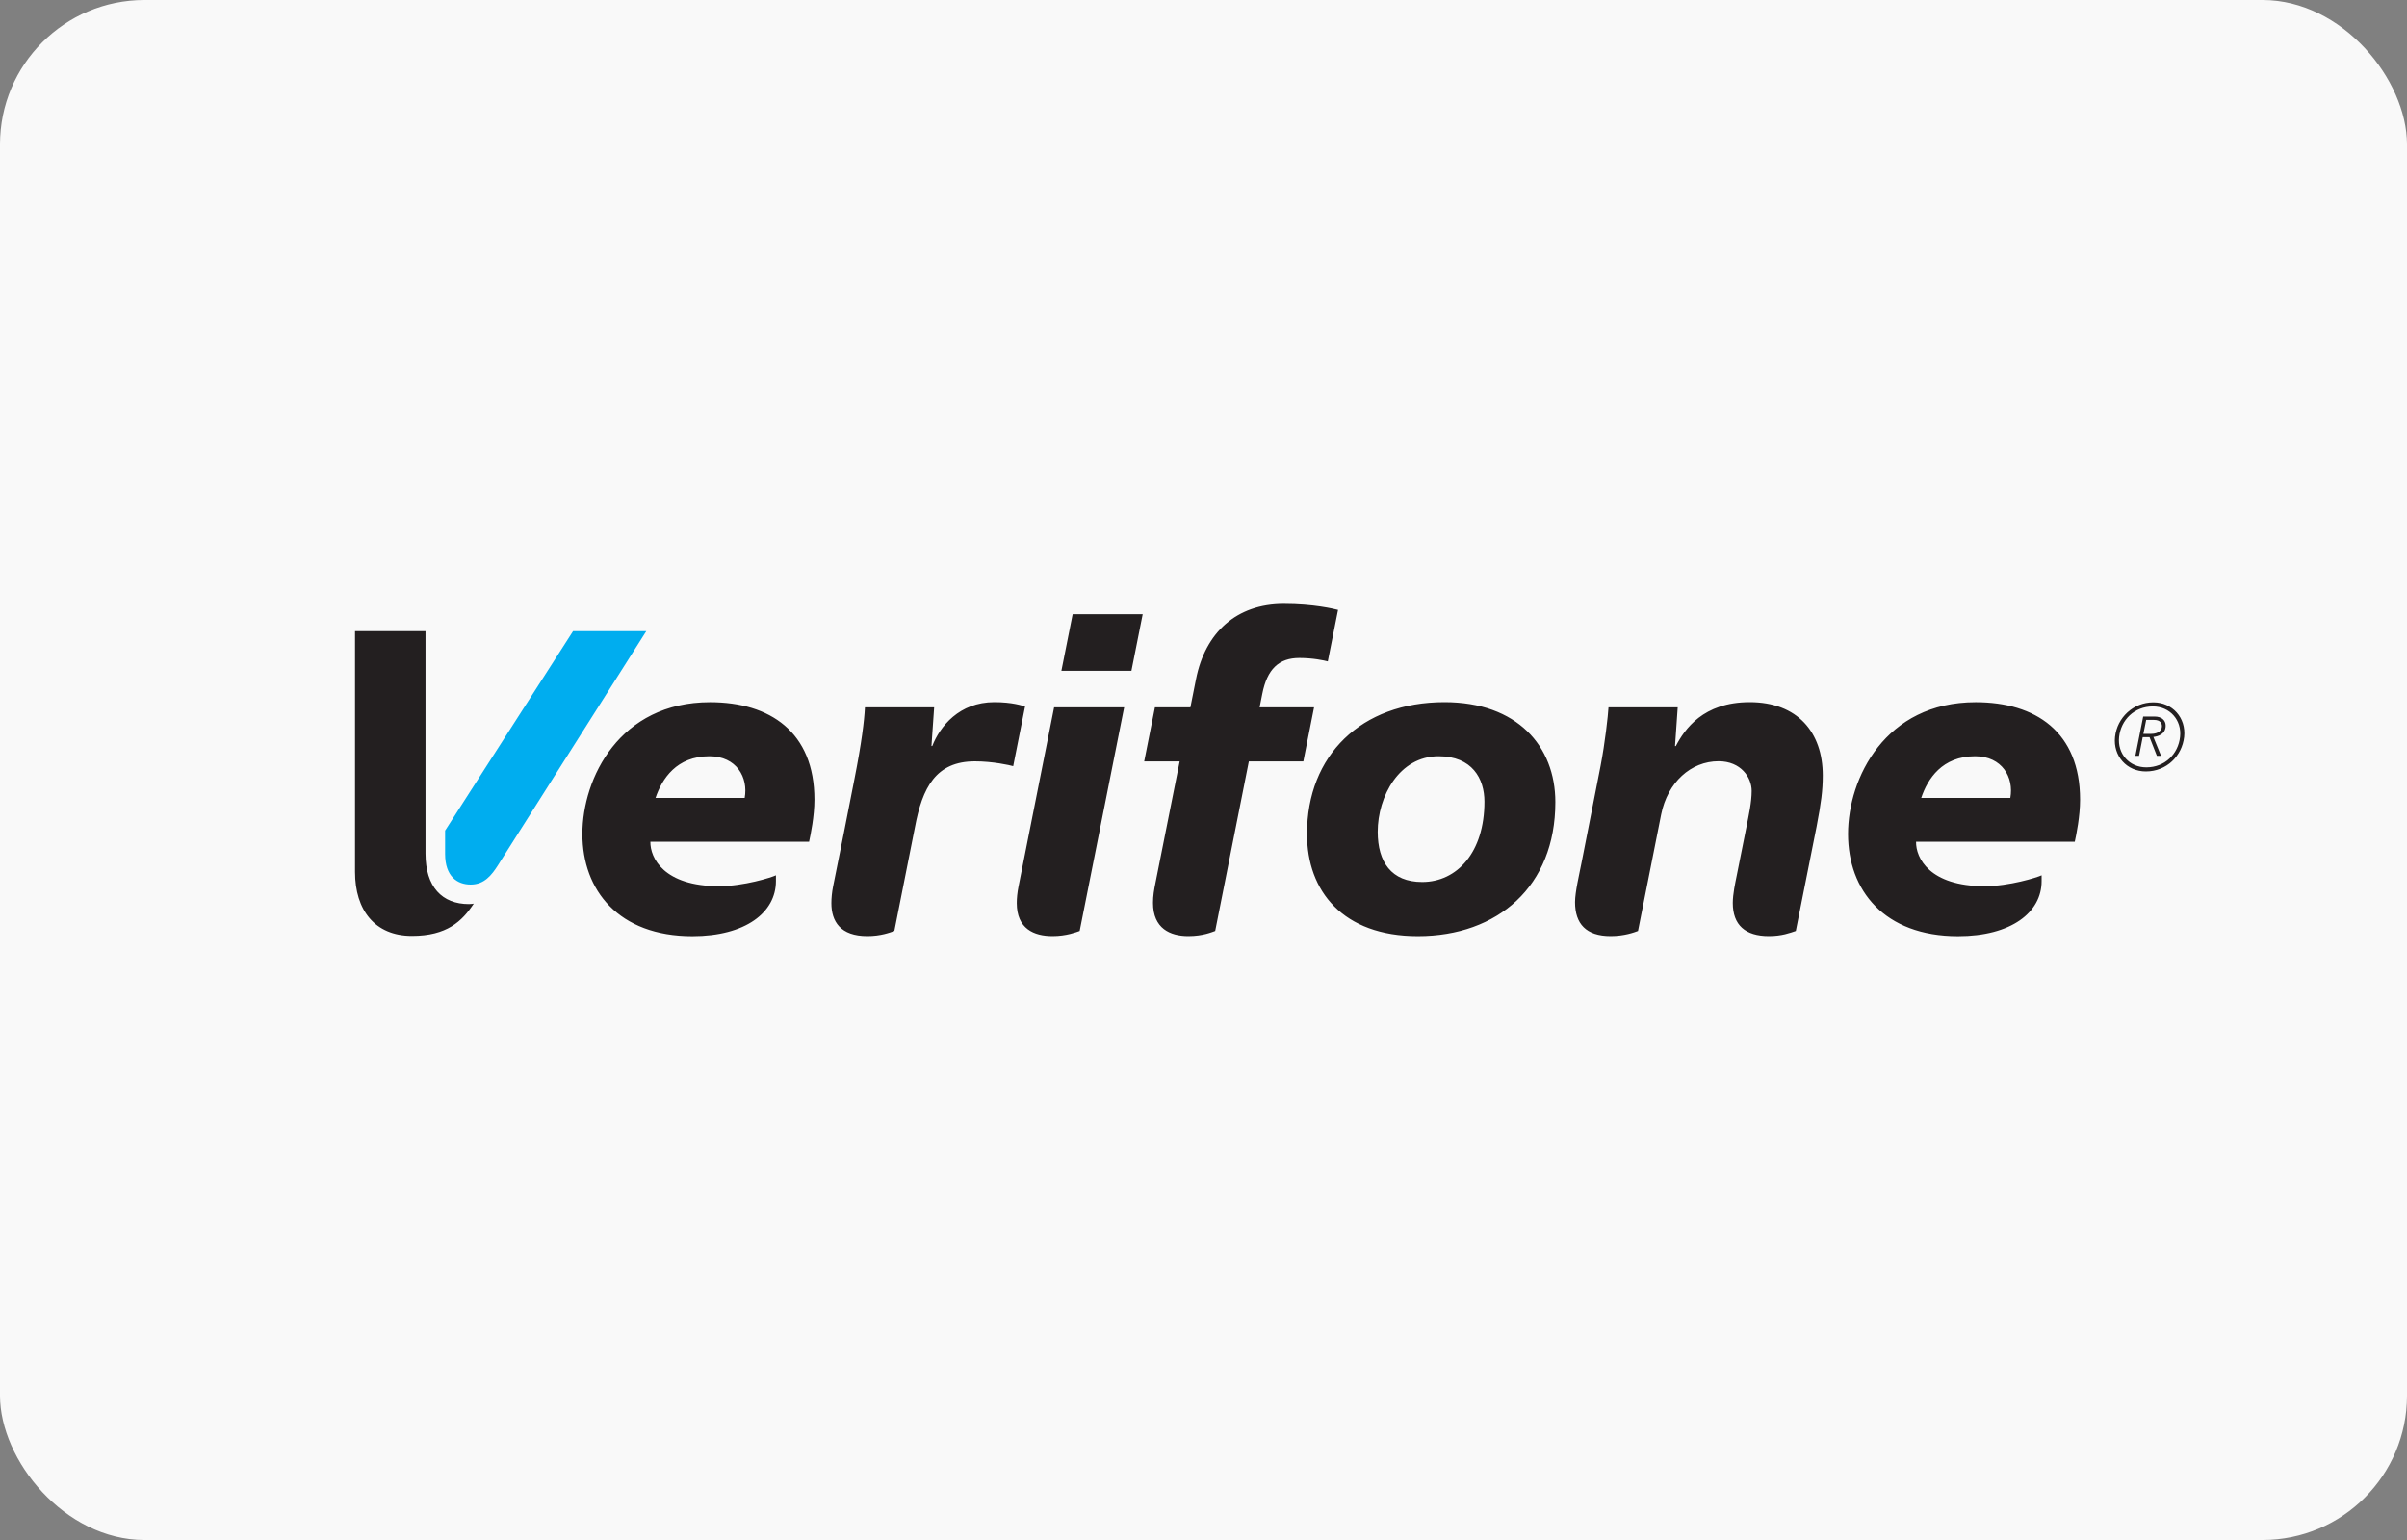 <svg width="50" height="32" viewBox="0 0 50 32" fill="none" xmlns="http://www.w3.org/2000/svg">
<rect x="0" y="0" width="50" height="32" fill="#808080" stroke="none"/>
<g id="Verifone">
<g id="Verifone_2">
<rect id="Rectangle" width="50" height="32" rx="3" fill="#F9F9F9"/>
<g id="Grope">
<g id="g6935">
<path id="path6937" d="M22.048 13.939H23.503L23.737 12.762H22.282L22.048 13.939ZM21.897 14.697H23.352L22.428 19.344C22.361 19.368 22.152 19.45 21.865 19.45C21.477 19.45 21.121 19.299 21.121 18.764C21.121 18.663 21.132 18.548 21.158 18.418C21.447 16.967 21.897 14.697 21.897 14.697ZM36.346 14.59C35.378 14.59 34.992 15.157 34.812 15.502H34.795L34.851 14.697H33.413C33.403 14.874 33.341 15.432 33.249 15.912C33.249 15.912 32.917 17.599 32.854 17.922C32.806 18.169 32.718 18.534 32.718 18.746C32.718 19.196 32.948 19.45 33.458 19.45C33.745 19.45 33.951 19.372 34.026 19.344L34.507 16.924C34.641 16.255 35.125 15.818 35.7 15.818C36.165 15.818 36.387 16.156 36.387 16.433C36.387 16.673 36.326 16.94 36.28 17.176L36.073 18.212C36.048 18.337 35.995 18.576 35.995 18.763C35.995 19.221 36.254 19.45 36.745 19.45C37.014 19.45 37.184 19.384 37.304 19.344L37.736 17.174C37.83 16.684 37.864 16.425 37.864 16.113C37.864 15.215 37.338 14.59 36.346 14.59ZM29.883 15.714C29.069 15.714 28.619 16.544 28.619 17.285C28.619 17.909 28.901 18.327 29.543 18.327C30.268 18.327 30.836 17.71 30.836 16.658C30.836 16.177 30.579 15.714 29.883 15.714ZM29.453 19.451C27.896 19.451 27.15 18.517 27.15 17.328C27.15 15.696 28.272 14.59 30.006 14.59C31.511 14.59 32.309 15.5 32.309 16.668C32.309 18.419 31.111 19.451 29.453 19.451ZM24.005 18.331C23.971 18.499 23.951 18.616 23.951 18.76C23.951 19.293 24.307 19.45 24.685 19.45C24.987 19.45 25.174 19.368 25.243 19.344L25.942 15.821L27.074 15.821L27.297 14.697H26.166L26.221 14.419C26.323 13.9 26.568 13.672 26.991 13.672C27.274 13.672 27.503 13.722 27.582 13.743L27.795 12.673C27.705 12.65 27.286 12.548 26.668 12.548C25.682 12.548 25.036 13.146 24.845 14.109L24.728 14.697H23.991L23.768 15.821H24.505C24.505 15.821 24.214 17.278 24.005 18.331ZM20.655 14.59C19.925 14.59 19.523 15.097 19.366 15.501H19.349L19.405 14.697H17.967C17.954 14.975 17.896 15.447 17.749 16.188C17.601 16.939 17.456 17.688 17.306 18.417C17.281 18.542 17.27 18.664 17.27 18.767C17.27 19.149 17.459 19.45 18.017 19.45C18.293 19.45 18.485 19.378 18.578 19.344L19.006 17.189C19.16 16.365 19.44 15.82 20.252 15.82C20.622 15.82 20.973 15.899 21.047 15.92L21.293 14.681C21.24 14.662 21.027 14.59 20.655 14.59ZM41.76 16.58C41.838 16.154 41.59 15.714 41.029 15.714C40.344 15.714 40.043 16.181 39.909 16.58H41.76ZM42.41 18.31C42.41 18.956 41.783 19.452 40.673 19.452C39.139 19.452 38.389 18.498 38.389 17.329C38.389 16.17 39.16 14.591 41.041 14.591C42.282 14.591 43.209 15.207 43.209 16.616C43.209 16.962 43.132 17.339 43.099 17.49H39.802C39.796 17.828 40.081 18.414 41.227 18.414C41.738 18.414 42.316 18.233 42.41 18.188V18.31ZM15.469 16.58C15.547 16.154 15.299 15.714 14.738 15.714C14.053 15.714 13.752 16.181 13.617 16.58H15.469ZM16.118 18.31C16.118 18.956 15.492 19.452 14.382 19.452C12.848 19.452 12.098 18.498 12.098 17.329C12.098 16.17 12.868 14.591 14.75 14.591C15.99 14.591 16.918 15.207 16.918 16.616C16.918 16.962 16.84 17.339 16.807 17.49H13.51C13.505 17.828 13.79 18.414 14.936 18.414C15.447 18.414 16.025 18.233 16.118 18.188V18.31ZM7.375 13.115H8.839V17.736C8.839 18.431 9.185 18.786 9.741 18.786C9.798 18.786 9.831 18.779 9.842 18.776C9.598 19.144 9.283 19.446 8.557 19.446C7.789 19.446 7.375 18.914 7.375 18.116V13.115Z" fill="#231F20"/>
</g>
<g id="g6939">
<path id="path6941" d="M9.246 17.259V17.744C9.246 18.212 9.5 18.38 9.777 18.38C10.059 18.38 10.211 18.189 10.349 17.971C10.582 17.606 13.425 13.115 13.425 13.115H11.904L9.246 17.259Z" fill="#00ADEF"/>
</g>
<g id="g6943">
<path id="path6945" d="M44.524 15.249H44.685C44.835 15.249 44.909 15.177 44.909 15.089C44.909 15.036 44.882 14.959 44.743 14.959H44.582L44.524 15.249ZM44.52 14.889H44.757C44.901 14.889 44.987 14.966 44.987 15.078C44.987 15.265 44.813 15.304 44.731 15.313L44.891 15.705H44.804L44.652 15.318H44.51L44.434 15.705H44.358L44.52 14.889ZM44.584 15.945C44.976 15.945 45.248 15.663 45.286 15.312C45.325 14.962 45.072 14.679 44.722 14.679C44.333 14.679 44.058 14.962 44.02 15.312C43.981 15.663 44.233 15.945 44.584 15.945ZM44.731 14.594C45.127 14.594 45.414 14.916 45.371 15.312C45.327 15.708 45.007 16.03 44.575 16.03C44.179 16.03 43.892 15.708 43.935 15.312C43.978 14.916 44.309 14.594 44.731 14.594Z" fill="#231F20"/>
</g>
</g>
</g>
</g>
</svg>
